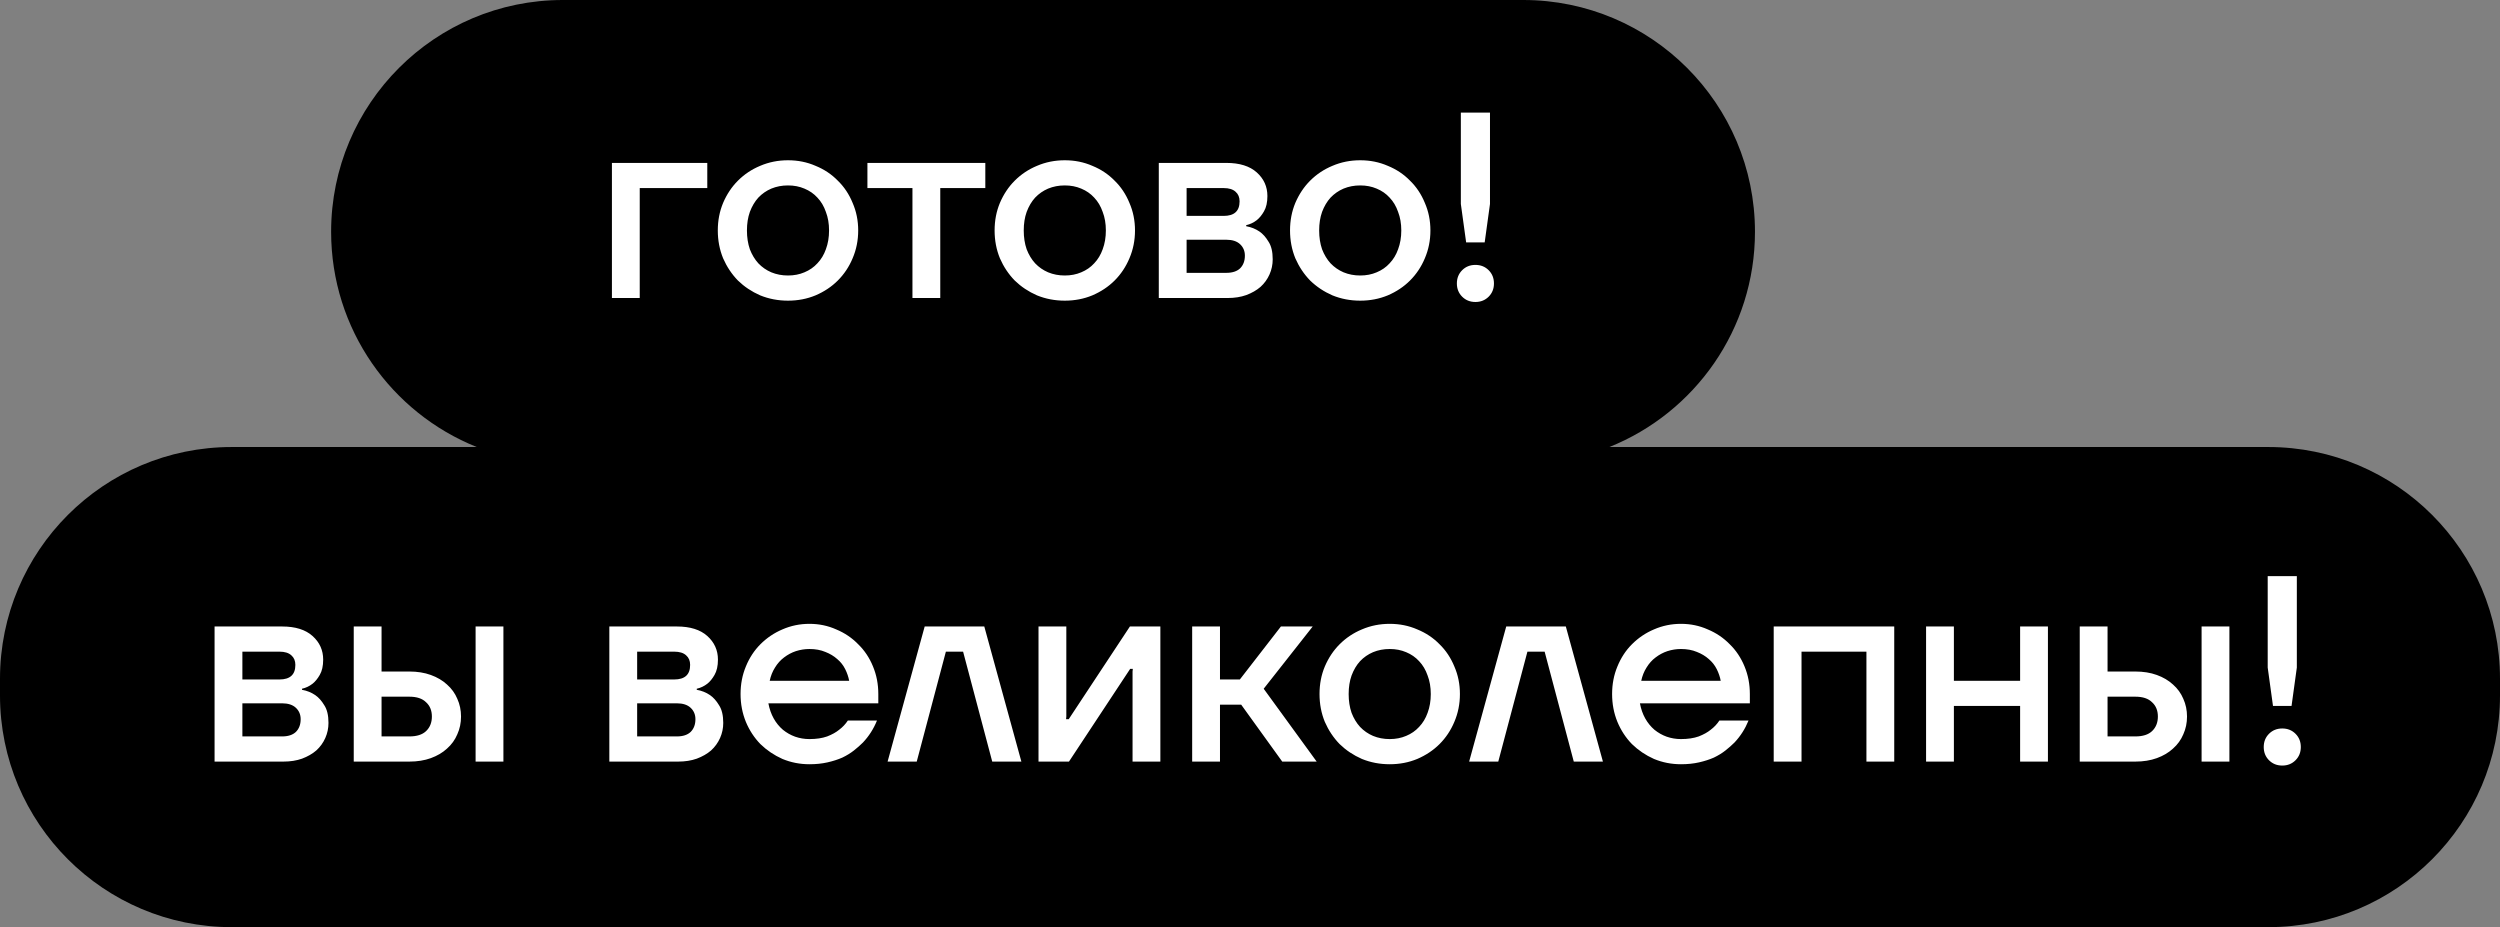 <?xml version="1.0" encoding="UTF-8"?> <svg xmlns="http://www.w3.org/2000/svg" width="151" height="56" viewBox="0 0 151 56" fill="none"><rect x="0" y="0" width="151" height="56" fill="#808080" stroke="none"/><path d="M92 0C99.732 0 106 6.268 106 14C106 19.892 102.359 24.934 97.205 27H137C144.732 27 151 33.268 151 41V42C151 49.732 144.732 56 137 56H14C6.268 56 0 49.732 0 42V41C3.2215e-07 33.268 6.268 27 14 27H28.795C23.64 24.934 20 19.892 20 14C20 6.268 26.268 0 34 0H92Z" fill="#0061F4" style="fill:#0061F4;fill:color(display-p3 0 0.38 0.955);fill-opacity:1;"></path><path d="M36.96 9.84H42.72V11.36H38.64V18H36.96V9.84ZM47.595 18.16C46.998 18.16 46.438 18.053 45.915 17.84C45.403 17.616 44.955 17.317 44.571 16.944C44.198 16.56 43.899 16.112 43.675 15.6C43.462 15.077 43.355 14.517 43.355 13.92C43.355 13.323 43.462 12.768 43.675 12.256C43.899 11.733 44.198 11.285 44.571 10.912C44.955 10.528 45.403 10.229 45.915 10.016C46.438 9.792 46.998 9.68 47.595 9.68C48.192 9.68 48.747 9.792 49.259 10.016C49.782 10.229 50.23 10.528 50.603 10.912C50.987 11.285 51.286 11.733 51.499 12.256C51.723 12.768 51.835 13.323 51.835 13.92C51.835 14.517 51.723 15.077 51.499 15.6C51.286 16.112 50.987 16.56 50.603 16.944C50.23 17.317 49.782 17.616 49.259 17.84C48.747 18.053 48.192 18.16 47.595 18.16ZM47.595 16.64C47.958 16.64 48.288 16.576 48.587 16.448C48.896 16.32 49.158 16.139 49.371 15.904C49.595 15.669 49.766 15.387 49.883 15.056C50.011 14.715 50.075 14.336 50.075 13.92C50.075 13.504 50.011 13.131 49.883 12.8C49.766 12.459 49.595 12.171 49.371 11.936C49.158 11.701 48.896 11.52 48.587 11.392C48.288 11.264 47.958 11.2 47.595 11.2C47.232 11.2 46.896 11.264 46.587 11.392C46.288 11.52 46.027 11.701 45.803 11.936C45.59 12.171 45.419 12.459 45.291 12.8C45.174 13.131 45.115 13.504 45.115 13.92C45.115 14.336 45.174 14.715 45.291 15.056C45.419 15.387 45.59 15.669 45.803 15.904C46.027 16.139 46.288 16.32 46.587 16.448C46.896 16.576 47.232 16.64 47.595 16.64ZM55.112 11.36H52.392V9.84H59.513V11.36H56.792V18H55.112V11.36ZM64.314 18.16C63.716 18.16 63.156 18.053 62.634 17.84C62.122 17.616 61.674 17.317 61.29 16.944C60.916 16.56 60.618 16.112 60.394 15.6C60.18 15.077 60.074 14.517 60.074 13.92C60.074 13.323 60.18 12.768 60.394 12.256C60.618 11.733 60.916 11.285 61.29 10.912C61.674 10.528 62.122 10.229 62.634 10.016C63.156 9.792 63.716 9.68 64.314 9.68C64.911 9.68 65.466 9.792 65.978 10.016C66.5 10.229 66.948 10.528 67.322 10.912C67.706 11.285 68.004 11.733 68.218 12.256C68.442 12.768 68.554 13.323 68.554 13.92C68.554 14.517 68.442 15.077 68.218 15.6C68.004 16.112 67.706 16.56 67.322 16.944C66.948 17.317 66.5 17.616 65.978 17.84C65.466 18.053 64.911 18.16 64.314 18.16ZM64.314 16.64C64.676 16.64 65.007 16.576 65.306 16.448C65.615 16.32 65.876 16.139 66.09 15.904C66.314 15.669 66.484 15.387 66.602 15.056C66.73 14.715 66.794 14.336 66.794 13.92C66.794 13.504 66.73 13.131 66.602 12.8C66.484 12.459 66.314 12.171 66.09 11.936C65.876 11.701 65.615 11.52 65.306 11.392C65.007 11.264 64.676 11.2 64.314 11.2C63.951 11.2 63.615 11.264 63.306 11.392C63.007 11.52 62.746 11.701 62.522 11.936C62.308 12.171 62.138 12.459 62.01 12.8C61.892 13.131 61.834 13.504 61.834 13.92C61.834 14.336 61.892 14.715 62.01 15.056C62.138 15.387 62.308 15.669 62.522 15.904C62.746 16.139 63.007 16.32 63.306 16.448C63.615 16.576 63.951 16.64 64.314 16.64ZM69.991 9.84H74.071C74.871 9.84 75.485 10.032 75.911 10.416C76.338 10.8 76.551 11.275 76.551 11.84C76.551 12.224 76.482 12.533 76.343 12.768C76.215 12.992 76.071 13.168 75.911 13.296C75.719 13.445 75.506 13.547 75.271 13.6V13.664C75.57 13.717 75.837 13.824 76.071 13.984C76.274 14.123 76.455 14.325 76.615 14.592C76.786 14.848 76.871 15.205 76.871 15.664C76.871 15.984 76.807 16.288 76.679 16.576C76.551 16.864 76.37 17.115 76.135 17.328C75.901 17.531 75.613 17.696 75.271 17.824C74.941 17.941 74.567 18 74.151 18H69.991V9.84ZM74.071 16.48C74.434 16.48 74.711 16.389 74.903 16.208C75.095 16.016 75.191 15.76 75.191 15.44C75.191 15.163 75.095 14.933 74.903 14.752C74.711 14.571 74.434 14.48 74.071 14.48H71.671V16.48H74.071ZM73.911 13.04C74.551 13.04 74.871 12.747 74.871 12.16C74.871 11.915 74.791 11.723 74.631 11.584C74.471 11.435 74.231 11.36 73.911 11.36H71.671V13.04H73.911ZM82.157 18.16C81.56 18.16 81 18.053 80.478 17.84C79.966 17.616 79.517 17.317 79.133 16.944C78.76 16.56 78.462 16.112 78.237 15.6C78.024 15.077 77.918 14.517 77.918 13.92C77.918 13.323 78.024 12.768 78.237 12.256C78.462 11.733 78.76 11.285 79.133 10.912C79.517 10.528 79.966 10.229 80.478 10.016C81 9.792 81.56 9.68 82.157 9.68C82.755 9.68 83.309 9.792 83.822 10.016C84.344 10.229 84.792 10.528 85.165 10.912C85.549 11.285 85.848 11.733 86.061 12.256C86.285 12.768 86.397 13.323 86.397 13.92C86.397 14.517 86.285 15.077 86.061 15.6C85.848 16.112 85.549 16.56 85.165 16.944C84.792 17.317 84.344 17.616 83.822 17.84C83.309 18.053 82.755 18.16 82.157 18.16ZM82.157 16.64C82.52 16.64 82.851 16.576 83.15 16.448C83.459 16.32 83.72 16.139 83.933 15.904C84.157 15.669 84.328 15.387 84.445 15.056C84.573 14.715 84.638 14.336 84.638 13.92C84.638 13.504 84.573 13.131 84.445 12.8C84.328 12.459 84.157 12.171 83.933 11.936C83.72 11.701 83.459 11.52 83.15 11.392C82.851 11.264 82.52 11.2 82.157 11.2C81.795 11.2 81.459 11.264 81.15 11.392C80.851 11.52 80.59 11.701 80.365 11.936C80.152 12.171 79.981 12.459 79.853 12.8C79.736 13.131 79.677 13.504 79.677 13.92C79.677 14.336 79.736 14.715 79.853 15.056C79.981 15.387 80.152 15.669 80.365 15.904C80.59 16.139 80.851 16.32 81.15 16.448C81.459 16.576 81.795 16.64 82.157 16.64ZM89.115 18.24C88.795 18.24 88.528 18.133 88.315 17.92C88.102 17.707 87.995 17.44 87.995 17.12C87.995 16.8 88.102 16.533 88.315 16.32C88.528 16.107 88.795 16 89.115 16C89.435 16 89.702 16.107 89.915 16.32C90.128 16.533 90.235 16.8 90.235 17.12C90.235 17.44 90.128 17.707 89.915 17.92C89.702 18.133 89.435 18.24 89.115 18.24ZM88.235 12.32V6.8H89.995V12.32L89.675 14.64H88.555L88.235 12.32Z" fill="white" style="fill:white;fill-opacity:1;"></path><path d="M12.96 37.84H17.04C17.84 37.84 18.453 38.032 18.88 38.416C19.307 38.8 19.52 39.275 19.52 39.84C19.52 40.224 19.451 40.533 19.312 40.768C19.184 40.992 19.04 41.168 18.88 41.296C18.688 41.445 18.475 41.547 18.24 41.6V41.664C18.539 41.717 18.805 41.824 19.04 41.984C19.243 42.123 19.424 42.325 19.584 42.592C19.755 42.848 19.84 43.205 19.84 43.664C19.84 43.984 19.776 44.288 19.648 44.576C19.52 44.864 19.339 45.115 19.104 45.328C18.869 45.531 18.581 45.696 18.24 45.824C17.909 45.941 17.536 46 17.12 46H12.96V37.84ZM17.04 44.48C17.403 44.48 17.68 44.389 17.872 44.208C18.064 44.016 18.16 43.76 18.16 43.44C18.16 43.163 18.064 42.933 17.872 42.752C17.68 42.571 17.403 42.48 17.04 42.48H14.64V44.48H17.04ZM16.88 41.04C17.52 41.04 17.84 40.747 17.84 40.16C17.84 39.915 17.76 39.723 17.6 39.584C17.44 39.435 17.2 39.36 16.88 39.36H14.64V41.04H16.88ZM21.366 37.84H23.046V40.56H24.726C25.206 40.56 25.638 40.629 26.022 40.768C26.406 40.907 26.732 41.099 26.998 41.344C27.276 41.589 27.484 41.877 27.622 42.208C27.772 42.539 27.846 42.896 27.846 43.28C27.846 43.664 27.772 44.021 27.622 44.352C27.484 44.683 27.276 44.971 26.998 45.216C26.732 45.461 26.406 45.653 26.022 45.792C25.638 45.931 25.206 46 24.726 46H21.366V37.84ZM24.726 44.48C25.174 44.48 25.51 44.373 25.734 44.16C25.969 43.936 26.086 43.643 26.086 43.28C26.086 42.917 25.969 42.629 25.734 42.416C25.51 42.192 25.174 42.08 24.726 42.08H23.046V44.48H24.726ZM28.726 37.84H30.406V46H28.726V37.84ZM36.804 37.84H40.884C41.684 37.84 42.297 38.032 42.724 38.416C43.15 38.8 43.364 39.275 43.364 39.84C43.364 40.224 43.294 40.533 43.156 40.768C43.028 40.992 42.884 41.168 42.724 41.296C42.532 41.445 42.318 41.547 42.084 41.6V41.664C42.382 41.717 42.649 41.824 42.884 41.984C43.086 42.123 43.268 42.325 43.428 42.592C43.598 42.848 43.684 43.205 43.684 43.664C43.684 43.984 43.62 44.288 43.492 44.576C43.364 44.864 43.182 45.115 42.948 45.328C42.713 45.531 42.425 45.696 42.084 45.824C41.753 45.941 41.38 46 40.964 46H36.804V37.84ZM40.884 44.48C41.246 44.48 41.524 44.389 41.716 44.208C41.908 44.016 42.004 43.76 42.004 43.44C42.004 43.163 41.908 42.933 41.716 42.752C41.524 42.571 41.246 42.48 40.884 42.48H38.484V44.48H40.884ZM40.724 41.04C41.364 41.04 41.684 40.747 41.684 40.16C41.684 39.915 41.604 39.723 41.444 39.584C41.284 39.435 41.044 39.36 40.724 39.36H38.484V41.04H40.724ZM48.89 46.16C48.314 46.16 47.77 46.053 47.258 45.84C46.757 45.616 46.314 45.317 45.93 44.944C45.557 44.56 45.263 44.112 45.05 43.6C44.837 43.077 44.73 42.517 44.73 41.92C44.73 41.323 44.837 40.768 45.05 40.256C45.263 39.733 45.557 39.285 45.93 38.912C46.314 38.528 46.757 38.229 47.258 38.016C47.77 37.792 48.314 37.68 48.89 37.68C49.466 37.68 50.005 37.792 50.506 38.016C51.018 38.229 51.461 38.528 51.834 38.912C52.218 39.285 52.517 39.733 52.73 40.256C52.943 40.768 53.05 41.323 53.05 41.92V42.48H46.41C46.474 42.821 46.581 43.125 46.73 43.392C46.879 43.659 47.066 43.888 47.29 44.08C47.514 44.261 47.759 44.4 48.026 44.496C48.303 44.592 48.591 44.64 48.89 44.64C49.306 44.64 49.663 44.587 49.962 44.48C50.261 44.363 50.501 44.229 50.682 44.08C50.895 43.92 51.071 43.733 51.21 43.52H52.97C52.767 44.021 52.485 44.464 52.122 44.848C51.962 45.008 51.781 45.168 51.578 45.328C51.375 45.488 51.141 45.632 50.874 45.76C50.607 45.877 50.309 45.973 49.978 46.048C49.647 46.123 49.285 46.16 48.89 46.16ZM51.29 41.12C51.247 40.885 51.167 40.651 51.05 40.416C50.933 40.181 50.773 39.979 50.57 39.808C50.367 39.627 50.127 39.483 49.85 39.376C49.573 39.259 49.253 39.2 48.89 39.2C48.613 39.2 48.341 39.243 48.074 39.328C47.818 39.413 47.578 39.541 47.354 39.712C47.141 39.872 46.959 40.075 46.81 40.32C46.661 40.555 46.554 40.821 46.49 41.12H51.29ZM55.851 37.84H59.451L61.691 46H59.931L58.171 39.36H57.131L55.371 46H53.611L55.851 37.84ZM62.726 37.84H64.406V43.28L64.39 43.44H64.55L68.246 37.84H70.086V46H68.406V40.56L68.422 40.4H68.262L64.566 46H62.726V37.84ZM72.007 37.84H73.687V41.04H74.887L77.367 37.84H79.287L76.327 41.6L79.527 46H77.447L74.967 42.56H73.687V46H72.007V37.84ZM83.939 46.16C83.341 46.16 82.781 46.053 82.259 45.84C81.747 45.616 81.299 45.317 80.915 44.944C80.541 44.56 80.243 44.112 80.019 43.6C79.805 43.077 79.699 42.517 79.699 41.92C79.699 41.323 79.805 40.768 80.019 40.256C80.243 39.733 80.541 39.285 80.915 38.912C81.299 38.528 81.747 38.229 82.259 38.016C82.781 37.792 83.341 37.68 83.939 37.68C84.536 37.68 85.091 37.792 85.603 38.016C86.125 38.229 86.573 38.528 86.947 38.912C87.331 39.285 87.629 39.733 87.843 40.256C88.067 40.768 88.179 41.323 88.179 41.92C88.179 42.517 88.067 43.077 87.843 43.6C87.629 44.112 87.331 44.56 86.947 44.944C86.573 45.317 86.125 45.616 85.603 45.84C85.091 46.053 84.536 46.16 83.939 46.16ZM83.939 44.64C84.301 44.64 84.632 44.576 84.931 44.448C85.24 44.32 85.501 44.139 85.715 43.904C85.939 43.669 86.109 43.387 86.227 43.056C86.355 42.715 86.419 42.336 86.419 41.92C86.419 41.504 86.355 41.131 86.227 40.8C86.109 40.459 85.939 40.171 85.715 39.936C85.501 39.701 85.24 39.52 84.931 39.392C84.632 39.264 84.301 39.2 83.939 39.2C83.576 39.2 83.24 39.264 82.931 39.392C82.632 39.52 82.371 39.701 82.147 39.936C81.933 40.171 81.763 40.459 81.635 40.8C81.517 41.131 81.459 41.504 81.459 41.92C81.459 42.336 81.517 42.715 81.635 43.056C81.763 43.387 81.933 43.669 82.147 43.904C82.371 44.139 82.632 44.32 82.931 44.448C83.24 44.576 83.576 44.64 83.939 44.64ZM90.976 37.84H94.576L96.816 46H95.056L93.296 39.36H92.256L90.496 46H88.736L90.976 37.84ZM101.531 46.16C100.955 46.16 100.411 46.053 99.899 45.84C99.397 45.616 98.955 45.317 98.571 44.944C98.197 44.56 97.904 44.112 97.691 43.6C97.477 43.077 97.371 42.517 97.371 41.92C97.371 41.323 97.477 40.768 97.691 40.256C97.904 39.733 98.197 39.285 98.571 38.912C98.955 38.528 99.397 38.229 99.899 38.016C100.411 37.792 100.955 37.68 101.531 37.68C102.107 37.68 102.645 37.792 103.147 38.016C103.659 38.229 104.101 38.528 104.475 38.912C104.859 39.285 105.157 39.733 105.371 40.256C105.584 40.768 105.691 41.323 105.691 41.92V42.48H99.051C99.115 42.821 99.221 43.125 99.371 43.392C99.52 43.659 99.707 43.888 99.931 44.08C100.155 44.261 100.4 44.4 100.667 44.496C100.944 44.592 101.232 44.64 101.531 44.64C101.947 44.64 102.304 44.587 102.603 44.48C102.901 44.363 103.141 44.229 103.323 44.08C103.536 43.92 103.712 43.733 103.851 43.52H105.611C105.408 44.021 105.125 44.464 104.763 44.848C104.603 45.008 104.421 45.168 104.219 45.328C104.016 45.488 103.781 45.632 103.515 45.76C103.248 45.877 102.949 45.973 102.619 46.048C102.288 46.123 101.925 46.16 101.531 46.16ZM103.931 41.12C103.888 40.885 103.808 40.651 103.691 40.416C103.573 40.181 103.413 39.979 103.211 39.808C103.008 39.627 102.768 39.483 102.491 39.376C102.213 39.259 101.893 39.2 101.531 39.2C101.253 39.2 100.981 39.243 100.715 39.328C100.459 39.413 100.219 39.541 99.995 39.712C99.781 39.872 99.6 40.075 99.451 40.32C99.301 40.555 99.195 40.821 99.131 41.12H103.931ZM107.132 37.84H114.412V46H112.732V39.36H108.812V46H107.132V37.84ZM116.335 37.84H118.015V41.12H122.015V37.84H123.695V46H122.015V42.64H118.015V46H116.335V37.84ZM125.616 37.84H127.296V40.56H128.976C129.456 40.56 129.888 40.629 130.272 40.768C130.656 40.907 130.982 41.099 131.248 41.344C131.526 41.589 131.734 41.877 131.872 42.208C132.022 42.539 132.096 42.896 132.096 43.28C132.096 43.664 132.022 44.021 131.872 44.352C131.734 44.683 131.526 44.971 131.248 45.216C130.982 45.461 130.656 45.653 130.272 45.792C129.888 45.931 129.456 46 128.976 46H125.616V37.84ZM128.976 44.48C129.424 44.48 129.76 44.373 129.984 44.16C130.219 43.936 130.336 43.643 130.336 43.28C130.336 42.917 130.219 42.629 129.984 42.416C129.76 42.192 129.424 42.08 128.976 42.08H127.296V44.48H128.976ZM132.976 37.84H134.656V46H132.976V37.84ZM137.849 46.24C137.529 46.24 137.263 46.133 137.049 45.92C136.836 45.707 136.729 45.44 136.729 45.12C136.729 44.8 136.836 44.533 137.049 44.32C137.263 44.107 137.529 44 137.849 44C138.169 44 138.436 44.107 138.649 44.32C138.863 44.533 138.969 44.8 138.969 45.12C138.969 45.44 138.863 45.707 138.649 45.92C138.436 46.133 138.169 46.24 137.849 46.24ZM136.969 40.32V34.8H138.729V40.32L138.409 42.64H137.289L136.969 40.32Z" fill="white" style="fill:white;fill-opacity:1;"></path></svg> 